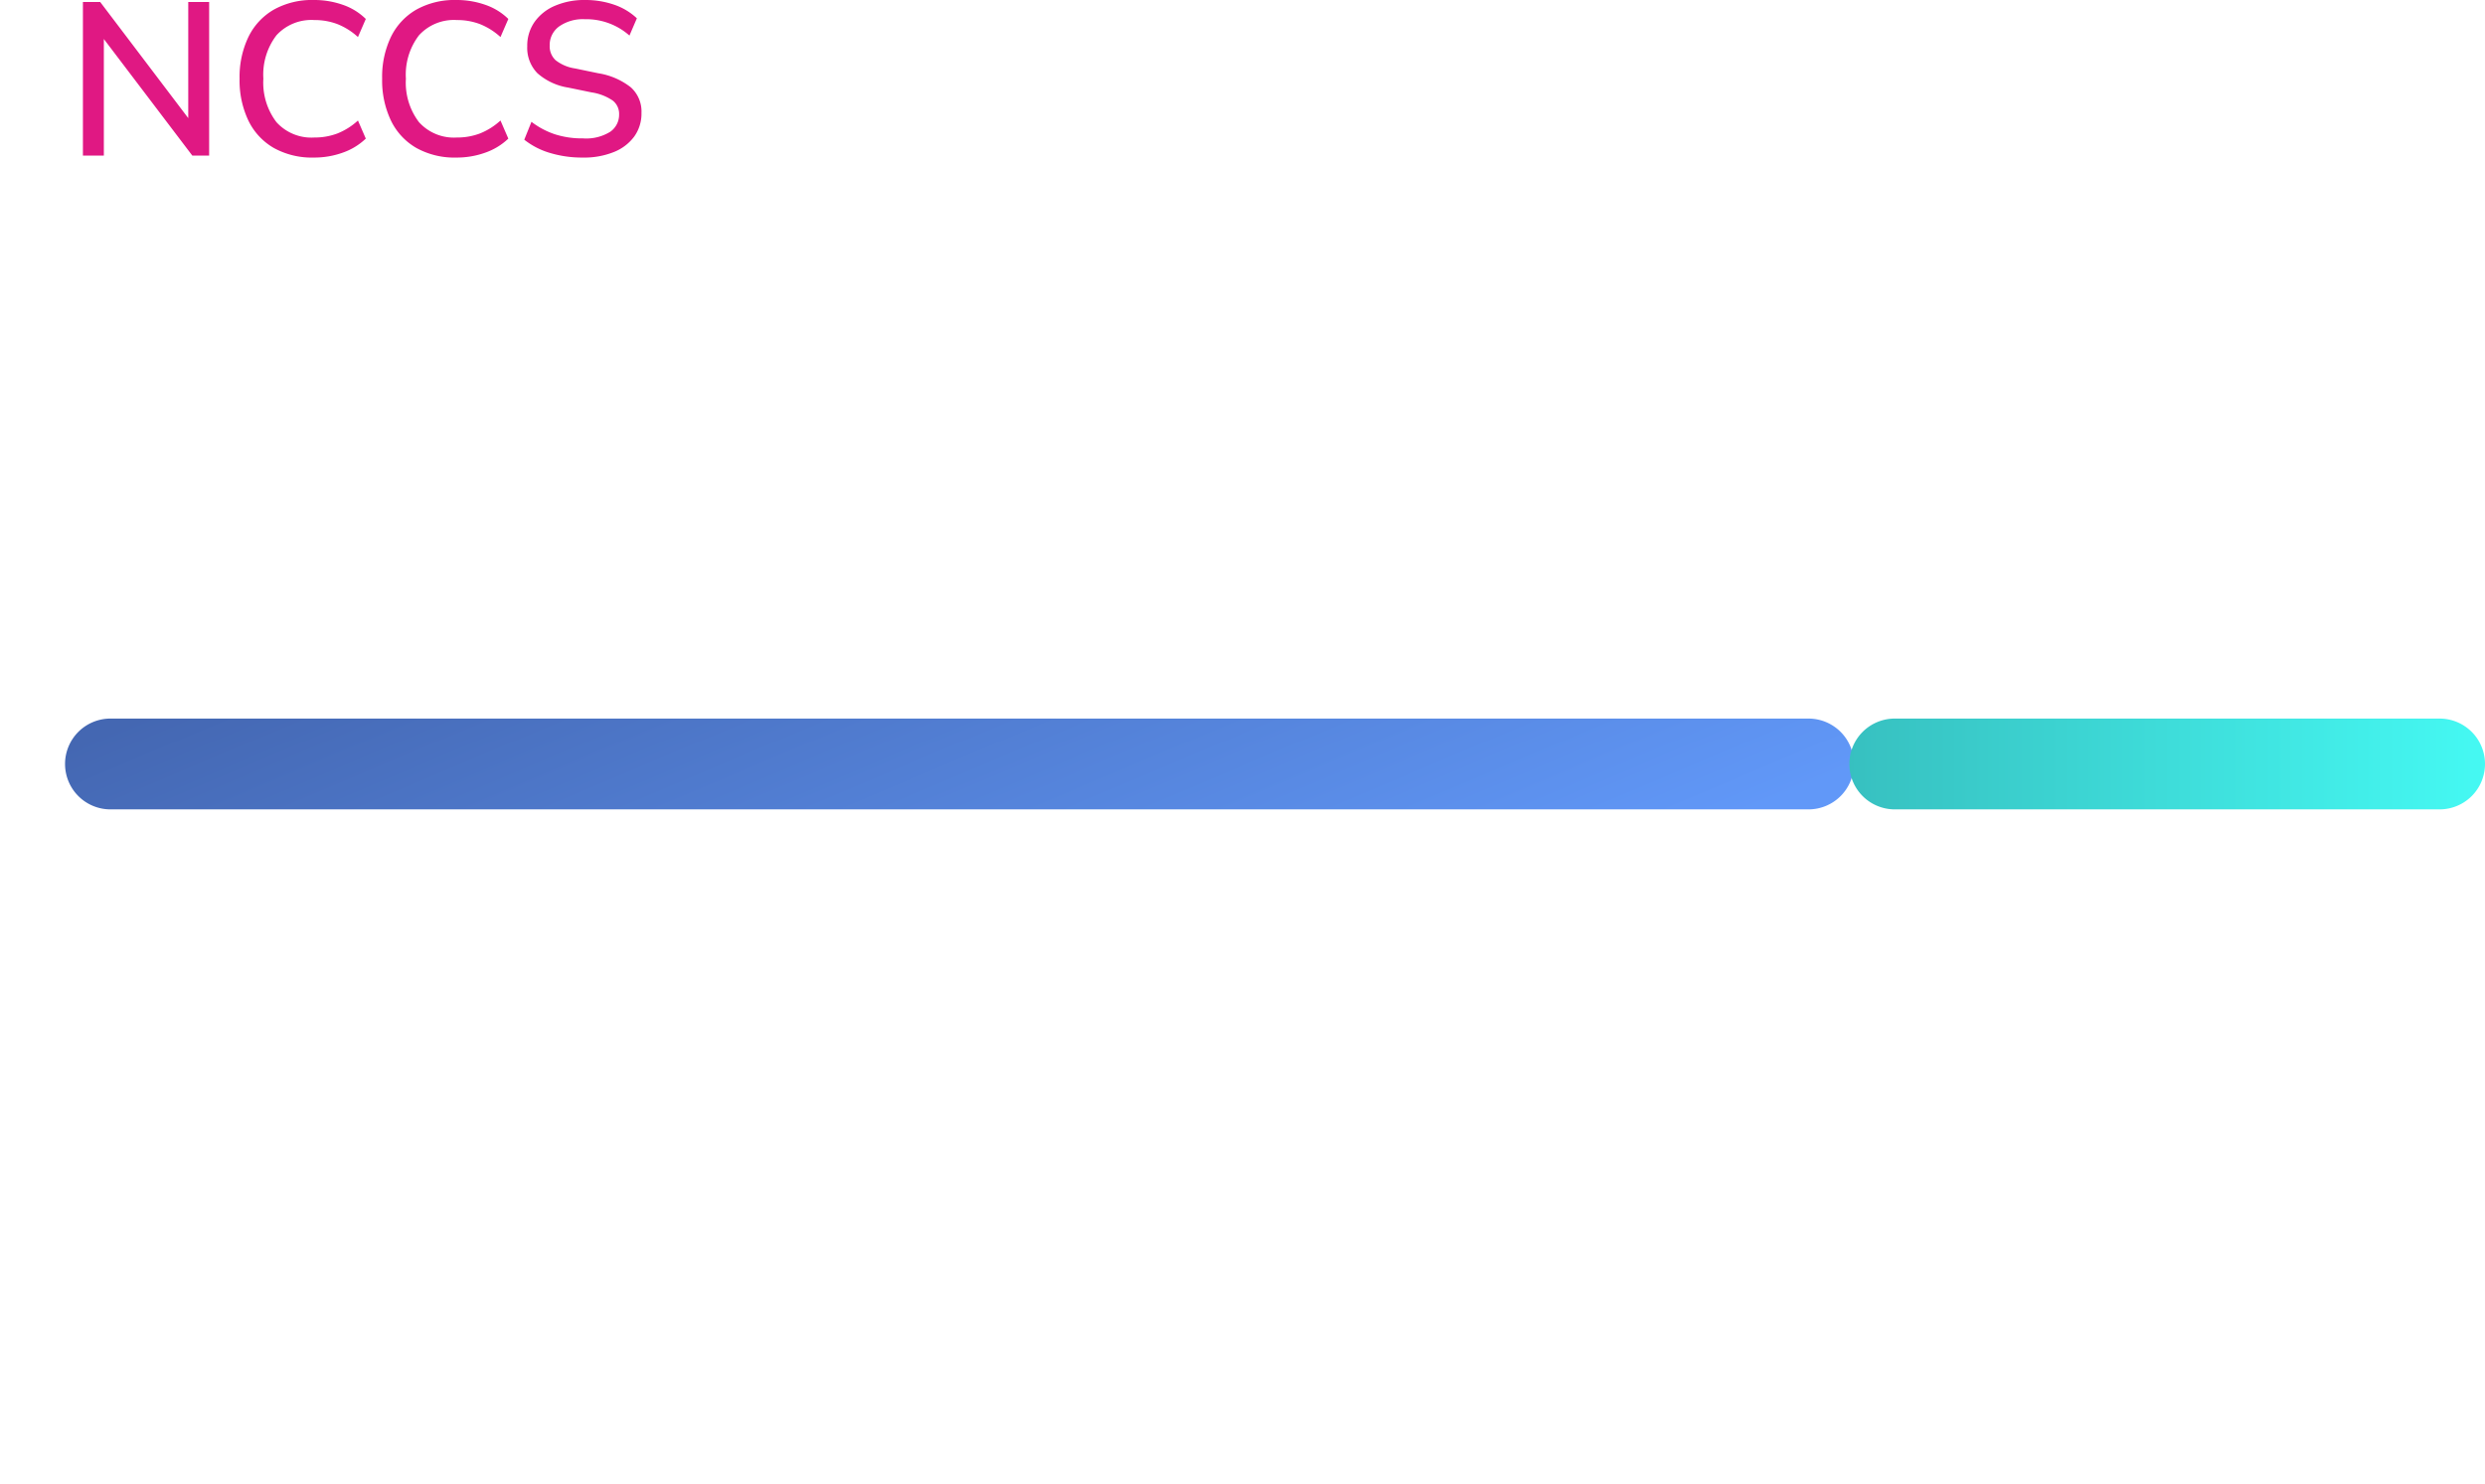 <svg xmlns="http://www.w3.org/2000/svg" xmlns:xlink="http://www.w3.org/1999/xlink" width="273.664" height="163.46" viewBox="0 0 273.664 163.46"><defs><filter id="a" x="0" y="106.364" width="74.862" height="57.096" filterUnits="userSpaceOnUse"><feOffset dy="3" input="SourceAlpha"/><feGaussianBlur stdDeviation="3" result="b"/><feFlood flood-opacity="0.161"/><feComposite operator="in" in2="b"/><feComposite in="SourceGraphic"/></filter><filter id="c" x="198.026" y="106.364" width="73.836" height="57.096" filterUnits="userSpaceOnUse"><feOffset dy="3" input="SourceAlpha"/><feGaussianBlur stdDeviation="3" result="d"/><feFlood flood-opacity="0.161"/><feComposite operator="in" in2="d"/><feComposite in="SourceGraphic"/></filter><linearGradient id="e" x1="1" y1="0.5" x2="0" y2="0.381" gradientUnits="objectBoundingBox"><stop offset="0" stop-color="#6198f8"/><stop offset="1" stop-color="#4467b2"/></linearGradient><linearGradient id="f" x1="1" y1="0.5" x2="0" y2="0.5" gradientUnits="objectBoundingBox"><stop offset="0" stop-color="#45f9f3"/><stop offset="1" stop-color="#37c0c0"/></linearGradient></defs><g transform="translate(-530.836 -268.864)"><path d="M1.968,24V7.08h1.9l9.7,12.792V7.08h2.3V24H14.016L4.272,11.16V24Zm25.416.216a8.625,8.625,0,0,1-4.392-1.056,6.982,6.982,0,0,1-2.8-3.012,10.27,10.27,0,0,1-.972-4.62A10.193,10.193,0,0,1,20.2,10.92a7,7,0,0,1,2.8-3,8.625,8.625,0,0,1,4.392-1.056,9.46,9.46,0,0,1,3.228.54A6.691,6.691,0,0,1,33.12,8.952l-.864,1.992a7.393,7.393,0,0,0-2.268-1.428,7.047,7.047,0,0,0-2.532-.444,5.2,5.2,0,0,0-4.176,1.68,7.126,7.126,0,0,0-1.44,4.776,7.175,7.175,0,0,0,1.44,4.788,5.179,5.179,0,0,0,4.176,1.692,7.047,7.047,0,0,0,2.532-.444,7.393,7.393,0,0,0,2.268-1.428l.864,1.992a6.986,6.986,0,0,1-2.508,1.536A9.274,9.274,0,0,1,27.384,24.216Zm15.7,0a8.625,8.625,0,0,1-4.392-1.056,6.982,6.982,0,0,1-2.8-3.012,10.27,10.27,0,0,1-.972-4.62,10.193,10.193,0,0,1,.972-4.608,7,7,0,0,1,2.8-3A8.625,8.625,0,0,1,43.08,6.864a9.46,9.46,0,0,1,3.228.54,6.691,6.691,0,0,1,2.508,1.548l-.864,1.992a7.393,7.393,0,0,0-2.268-1.428,7.047,7.047,0,0,0-2.532-.444,5.2,5.2,0,0,0-4.176,1.68,7.126,7.126,0,0,0-1.44,4.776,7.175,7.175,0,0,0,1.44,4.788,5.179,5.179,0,0,0,4.176,1.692,7.047,7.047,0,0,0,2.532-.444,7.393,7.393,0,0,0,2.268-1.428l.864,1.992a6.986,6.986,0,0,1-2.508,1.536A9.274,9.274,0,0,1,43.08,24.216Zm13.944,0a12.219,12.219,0,0,1-3.648-.516,8.327,8.327,0,0,1-2.808-1.452l.792-1.968a8.851,8.851,0,0,0,2.568,1.368,9.766,9.766,0,0,0,3.1.456,5.014,5.014,0,0,0,3.012-.732,2.281,2.281,0,0,0,.972-1.908,1.859,1.859,0,0,0-.7-1.524,5.592,5.592,0,0,0-2.328-.9l-2.568-.528a6.7,6.7,0,0,1-3.4-1.584A4,4,0,0,1,50.9,11.952a4.539,4.539,0,0,1,.8-2.664A5.241,5.241,0,0,1,53.952,7.5a8.127,8.127,0,0,1,3.312-.636,9.646,9.646,0,0,1,3.2.516,6.858,6.858,0,0,1,2.508,1.5l-.816,1.9a7.18,7.18,0,0,0-4.92-1.8,4.557,4.557,0,0,0-2.82.792,2.518,2.518,0,0,0-1.044,2.112,2.086,2.086,0,0,0,.648,1.608,4.552,4.552,0,0,0,2.16.912l2.544.528A7.754,7.754,0,0,1,62.3,16.476,3.581,3.581,0,0,1,63.48,19.3a4.33,4.33,0,0,1-.792,2.592A5.14,5.14,0,0,1,60.456,23.6,8.742,8.742,0,0,1,57.024,24.216Z" transform="translate(538 262)" fill="#e01883"/><path d="M1.476,0V-12.69H2.9L10.17-3.1V-12.69H11.9V0H10.512L3.2-9.63V0ZM20.538.162A6.468,6.468,0,0,1,17.244-.63a5.237,5.237,0,0,1-2.1-2.259,7.7,7.7,0,0,1-.729-3.465,7.645,7.645,0,0,1,.729-3.456,5.248,5.248,0,0,1,2.1-2.25,6.468,6.468,0,0,1,3.294-.792,7.1,7.1,0,0,1,2.421.405,5.018,5.018,0,0,1,1.881,1.161l-.648,1.494a5.544,5.544,0,0,0-1.7-1.071,5.285,5.285,0,0,0-1.9-.333,3.9,3.9,0,0,0-3.132,1.26,5.345,5.345,0,0,0-1.08,3.582,5.381,5.381,0,0,0,1.08,3.591,3.884,3.884,0,0,0,3.132,1.269,5.285,5.285,0,0,0,1.9-.333,5.544,5.544,0,0,0,1.7-1.071L24.84-1.4A5.24,5.24,0,0,1,22.959-.252,6.956,6.956,0,0,1,20.538.162Zm11.772,0A6.468,6.468,0,0,1,29.016-.63a5.237,5.237,0,0,1-2.1-2.259,7.7,7.7,0,0,1-.729-3.465,7.645,7.645,0,0,1,.729-3.456,5.248,5.248,0,0,1,2.1-2.25,6.468,6.468,0,0,1,3.294-.792,7.1,7.1,0,0,1,2.421.405,5.018,5.018,0,0,1,1.881,1.161l-.648,1.494a5.544,5.544,0,0,0-1.7-1.071,5.285,5.285,0,0,0-1.9-.333,3.9,3.9,0,0,0-3.132,1.26,5.345,5.345,0,0,0-1.08,3.582,5.381,5.381,0,0,0,1.08,3.591,3.884,3.884,0,0,0,3.132,1.269,5.285,5.285,0,0,0,1.9-.333,5.544,5.544,0,0,0,1.7-1.071L36.612-1.4A5.24,5.24,0,0,1,34.731-.252,6.956,6.956,0,0,1,32.31.162Zm10.458,0a9.164,9.164,0,0,1-2.736-.387,6.245,6.245,0,0,1-2.106-1.089L38.52-2.79a6.639,6.639,0,0,0,1.926,1.026,7.324,7.324,0,0,0,2.322.342,3.76,3.76,0,0,0,2.259-.549A1.71,1.71,0,0,0,45.756-3.4a1.394,1.394,0,0,0-.522-1.143,4.194,4.194,0,0,0-1.746-.675l-1.926-.4A5.025,5.025,0,0,1,39.015-6.8a3,3,0,0,1-.837-2.232,3.4,3.4,0,0,1,.6-2,3.931,3.931,0,0,1,1.683-1.341,6.1,6.1,0,0,1,2.484-.477,7.234,7.234,0,0,1,2.4.387,5.143,5.143,0,0,1,1.881,1.125L46.62-9.918a5.385,5.385,0,0,0-3.69-1.35,3.418,3.418,0,0,0-2.115.594,1.889,1.889,0,0,0-.783,1.584,1.564,1.564,0,0,0,.486,1.206,3.414,3.414,0,0,0,1.62.684l1.908.4a5.815,5.815,0,0,1,2.682,1.161,2.686,2.686,0,0,1,.882,2.115,3.247,3.247,0,0,1-.594,1.944A3.855,3.855,0,0,1,45.342-.3,6.557,6.557,0,0,1,42.768.162ZM54.468,0V-12.69H59.76a4.792,4.792,0,0,1,3.069.873,2.95,2.95,0,0,1,1.089,2.439,2.905,2.905,0,0,1-.54,1.764A3.09,3.09,0,0,1,61.9-6.534a3.107,3.107,0,0,1,1.71,1.062,3.066,3.066,0,0,1,.612,1.962A3.151,3.151,0,0,1,63.1-.909,4.84,4.84,0,0,1,59.976,0Zm1.8-7.146h3.2Q62.1-7.146,62.1-9.2T59.472-11.25h-3.2Zm0,5.706H59.76q2.646,0,2.646-2.142,0-2.124-2.646-2.124H56.268Z" transform="translate(735 331)" fill="#fff"/><g transform="matrix(1, 0, 0, 1, 530.84, 268.86)" filter="url(#a)"><path d="M12.744-30.564a2.563,2.563,0,0,0-.81-1.917,2.634,2.634,0,0,0-1.89-.783,2.634,2.634,0,0,0-1.89.783,2.563,2.563,0,0,0-.81,1.917v5.616a2.563,2.563,0,0,0,.81,1.917,2.634,2.634,0,0,0,1.89.783,2.634,2.634,0,0,0,1.89-.783,2.563,2.563,0,0,0,.81-1.917ZM1.836-28.4q0-1.566.108-2.673A10.17,10.17,0,0,1,2.3-32.994a6.708,6.708,0,0,1,.621-1.458,12.854,12.854,0,0,1,.918-1.35,7.442,7.442,0,0,1,2.7-2.187,7.959,7.959,0,0,1,3.51-.783,7.959,7.959,0,0,1,3.51.783,7.442,7.442,0,0,1,2.7,2.187,12.855,12.855,0,0,1,.918,1.35,6.708,6.708,0,0,1,.621,1.458,10.17,10.17,0,0,1,.351,1.917q.108,1.107.108,2.673,0,1.728-.054,2.916a8.924,8.924,0,0,1-.324,2.106,4.914,4.914,0,0,1-.837,1.647A10.3,10.3,0,0,1,15.5-20.2a8.2,8.2,0,0,1,1.539,1.512,5.1,5.1,0,0,1,.837,1.782,11.693,11.693,0,0,1,.324,2.511q.054,1.485.054,3.645,0,1.782-.081,2.943a17.887,17.887,0,0,1-.243,2.025,5.566,5.566,0,0,1-.459,1.458,11.632,11.632,0,0,1-.729,1.242,7.792,7.792,0,0,1-2.592,2.4,7.878,7.878,0,0,1-4.1,1,7.878,7.878,0,0,1-4.1-1,7.792,7.792,0,0,1-2.592-2.4A11.632,11.632,0,0,1,2.619-4.32,5.565,5.565,0,0,1,2.16-5.778,17.886,17.886,0,0,1,1.917-7.8q-.081-1.161-.081-2.943,0-2.16.054-3.645A11.693,11.693,0,0,1,2.214-16.9a5.1,5.1,0,0,1,.837-1.782A8.2,8.2,0,0,1,4.59-20.2a10.3,10.3,0,0,1-1.539-1.539,4.914,4.914,0,0,1-.837-1.647,8.923,8.923,0,0,1-.324-2.106Q1.836-26.676,1.836-28.4Zm10.908,12.96a2.563,2.563,0,0,0-.81-1.917,2.634,2.634,0,0,0-1.89-.783,2.634,2.634,0,0,0-1.89.783,2.563,2.563,0,0,0-.81,1.917v7.56a2.563,2.563,0,0,0,.81,1.917,2.634,2.634,0,0,0,1.89.783,2.634,2.634,0,0,0,1.89-.783,2.563,2.563,0,0,0,.81-1.917ZM30.078-22.3l.108.108a2.159,2.159,0,0,1,.837-.351,6.624,6.624,0,0,1,1.485-.135,5.4,5.4,0,0,1,2.7.7A5.48,5.48,0,0,1,37.152-20.2a6.1,6.1,0,0,1,.594,1.188,7.889,7.889,0,0,1,.351,1.566q.135.972.189,2.457t.054,3.753q0,1.89-.054,3.1A18.277,18.277,0,0,1,38.1-6.075a6.568,6.568,0,0,1-.378,1.431A9.977,9.977,0,0,1,37.1-3.4,7.449,7.449,0,0,1,34.209-.648a8.475,8.475,0,0,1-4.077.972,8.139,8.139,0,0,1-4.05-1A7.847,7.847,0,0,1,23.22-3.4a7.123,7.123,0,0,1-.675-1.242,6.568,6.568,0,0,1-.378-1.431,18.278,18.278,0,0,1-.189-2.052q-.054-1.215-.054-3.1,0-1.782.054-2.943t.162-2a8.569,8.569,0,0,1,.324-1.512q.216-.675.486-1.431l7.236-19.332h6.156Zm2.754,7.236a2.6,2.6,0,0,0-.81-2,2.683,2.683,0,0,0-1.89-.756,2.683,2.683,0,0,0-1.89.756,2.6,2.6,0,0,0-.81,2v7.128a2.6,2.6,0,0,0,.81,2,2.683,2.683,0,0,0,1.89.756,2.683,2.683,0,0,0,1.89-.756,2.6,2.6,0,0,0,.81-2Zm12.42-14.9a1.3,1.3,0,0,0,.945-.4,1.357,1.357,0,0,0,.4-1v-2.754a1.357,1.357,0,0,0-.4-1,1.3,1.3,0,0,0-.945-.4,1.3,1.3,0,0,0-.945.4,1.357,1.357,0,0,0-.4,1v2.754a1.357,1.357,0,0,0,.4,1A1.3,1.3,0,0,0,45.252-29.97Zm0,3.24A4.775,4.775,0,0,1,41.9-27.864a3.832,3.832,0,0,1-1.242-2.97v-3.51a4.272,4.272,0,0,1,1.242-3.24,4.642,4.642,0,0,1,3.348-1.188A4.642,4.642,0,0,1,48.6-37.584a4.272,4.272,0,0,1,1.242,3.24v3.51a3.832,3.832,0,0,1-1.242,2.97A4.775,4.775,0,0,1,45.252-26.73ZM52.758-4.32a1.357,1.357,0,0,0,.4,1,1.3,1.3,0,0,0,.945.4,1.3,1.3,0,0,0,.945-.4,1.357,1.357,0,0,0,.405-1V-7.074a1.357,1.357,0,0,0-.405-1,1.3,1.3,0,0,0-.945-.4,1.3,1.3,0,0,0-.945.4,1.357,1.357,0,0,0-.4,1ZM54.108.324A4.775,4.775,0,0,1,50.76-.81a3.832,3.832,0,0,1-1.242-2.97V-7.29a4.272,4.272,0,0,1,1.242-3.24,4.642,4.642,0,0,1,3.348-1.188,4.642,4.642,0,0,1,3.348,1.188A4.272,4.272,0,0,1,58.7-7.29v3.51A3.832,3.832,0,0,1,57.456-.81,4.775,4.775,0,0,1,54.108.324Zm.378-38.772H58.05L44.874,0H41.31Z" transform="translate(7.16 151.14)" fill="#fff"/></g><g transform="matrix(1, 0, 0, 1, 530.84, 268.86)" filter="url(#c)"><path d="M8.37-32.616l-5.508,4.05V-34.4l5.508-4.05h5.508V0H8.37ZM31.536-5.724H20.574v-5.184l7.938-27.54h5.832l-8.262,27.54h5.454V-21.87h5.508v10.962H39.69v5.184H37.044V0H31.536ZM45.252-29.97a1.3,1.3,0,0,0,.945-.4,1.357,1.357,0,0,0,.4-1v-2.754a1.357,1.357,0,0,0-.4-1,1.3,1.3,0,0,0-.945-.4,1.3,1.3,0,0,0-.945.4,1.357,1.357,0,0,0-.4,1v2.754a1.357,1.357,0,0,0,.4,1A1.3,1.3,0,0,0,45.252-29.97Zm0,3.24A4.775,4.775,0,0,1,41.9-27.864a3.832,3.832,0,0,1-1.242-2.97v-3.51a4.272,4.272,0,0,1,1.242-3.24,4.642,4.642,0,0,1,3.348-1.188A4.642,4.642,0,0,1,48.6-37.584a4.272,4.272,0,0,1,1.242,3.24v3.51a3.832,3.832,0,0,1-1.242,2.97A4.775,4.775,0,0,1,45.252-26.73ZM52.758-4.32a1.357,1.357,0,0,0,.4,1,1.3,1.3,0,0,0,.945.4,1.3,1.3,0,0,0,.945-.4,1.357,1.357,0,0,0,.405-1V-7.074a1.357,1.357,0,0,0-.405-1,1.3,1.3,0,0,0-.945-.4,1.3,1.3,0,0,0-.945.4,1.357,1.357,0,0,0-.4,1ZM54.108.324A4.775,4.775,0,0,1,50.76-.81a3.832,3.832,0,0,1-1.242-2.97V-7.29a4.272,4.272,0,0,1,1.242-3.24,4.642,4.642,0,0,1,3.348-1.188,4.642,4.642,0,0,1,3.348,1.188A4.272,4.272,0,0,1,58.7-7.29v3.51A3.832,3.832,0,0,1,57.456-.81,4.775,4.775,0,0,1,54.108.324Zm.378-38.772H58.05L44.874,0H41.31Z" transform="translate(204.16 151.14)" fill="#fff"/></g><path d="M1.476,0V-12.69H2.9L10.17-3.1V-12.69H11.9V0H10.512L3.2-9.63V0ZM20.538.162A6.468,6.468,0,0,1,17.244-.63a5.237,5.237,0,0,1-2.1-2.259,7.7,7.7,0,0,1-.729-3.465,7.645,7.645,0,0,1,.729-3.456,5.248,5.248,0,0,1,2.1-2.25,6.468,6.468,0,0,1,3.294-.792,7.1,7.1,0,0,1,2.421.405,5.018,5.018,0,0,1,1.881,1.161l-.648,1.494a5.544,5.544,0,0,0-1.7-1.071,5.285,5.285,0,0,0-1.9-.333,3.9,3.9,0,0,0-3.132,1.26,5.345,5.345,0,0,0-1.08,3.582,5.381,5.381,0,0,0,1.08,3.591,3.884,3.884,0,0,0,3.132,1.269,5.285,5.285,0,0,0,1.9-.333,5.544,5.544,0,0,0,1.7-1.071L24.84-1.4A5.24,5.24,0,0,1,22.959-.252,6.956,6.956,0,0,1,20.538.162Zm11.772,0A6.468,6.468,0,0,1,29.016-.63a5.237,5.237,0,0,1-2.1-2.259,7.7,7.7,0,0,1-.729-3.465,7.645,7.645,0,0,1,.729-3.456,5.248,5.248,0,0,1,2.1-2.25,6.468,6.468,0,0,1,3.294-.792,7.1,7.1,0,0,1,2.421.405,5.018,5.018,0,0,1,1.881,1.161l-.648,1.494a5.544,5.544,0,0,0-1.7-1.071,5.285,5.285,0,0,0-1.9-.333,3.9,3.9,0,0,0-3.132,1.26,5.345,5.345,0,0,0-1.08,3.582,5.381,5.381,0,0,0,1.08,3.591,3.884,3.884,0,0,0,3.132,1.269,5.285,5.285,0,0,0,1.9-.333,5.544,5.544,0,0,0,1.7-1.071L36.612-1.4A5.24,5.24,0,0,1,34.731-.252,6.956,6.956,0,0,1,32.31.162Zm10.458,0a9.164,9.164,0,0,1-2.736-.387,6.245,6.245,0,0,1-2.106-1.089L38.52-2.79a6.639,6.639,0,0,0,1.926,1.026,7.324,7.324,0,0,0,2.322.342,3.76,3.76,0,0,0,2.259-.549A1.71,1.71,0,0,0,45.756-3.4a1.394,1.394,0,0,0-.522-1.143,4.194,4.194,0,0,0-1.746-.675l-1.926-.4A5.025,5.025,0,0,1,39.015-6.8a3,3,0,0,1-.837-2.232,3.4,3.4,0,0,1,.6-2,3.931,3.931,0,0,1,1.683-1.341,6.1,6.1,0,0,1,2.484-.477,7.234,7.234,0,0,1,2.4.387,5.143,5.143,0,0,1,1.881,1.125L46.62-9.918a5.385,5.385,0,0,0-3.69-1.35,3.418,3.418,0,0,0-2.115.594,1.889,1.889,0,0,0-.783,1.584,1.564,1.564,0,0,0,.486,1.206,3.414,3.414,0,0,0,1.62.684l1.908.4a5.815,5.815,0,0,1,2.682,1.161,2.686,2.686,0,0,1,.882,2.115,3.247,3.247,0,0,1-.594,1.944A3.855,3.855,0,0,1,45.342-.3,6.557,6.557,0,0,1,42.768.162ZM53.19,0l5.652-12.69H60.39L66.06,0H64.152L62.82-3.1H56.394L55.08,0ZM59.6-10.62,57.06-4.608h5.13L59.634-10.62Z" transform="translate(538 331)" fill="#fff"/><path d="M187,5H0A5,5,0,0,1-5,0,5,5,0,0,1,0-5H187a5,5,0,0,1,5,5A5,5,0,0,1,187,5Z" transform="translate(543 353)" fill="url(#e)"/><path d="M60,5H0A5,5,0,0,1-5,0,5,5,0,0,1,0-5H60a5,5,0,0,1,5,5A5,5,0,0,1,60,5Z" transform="translate(739.5 353)" fill="url(#f)"/></g></svg>